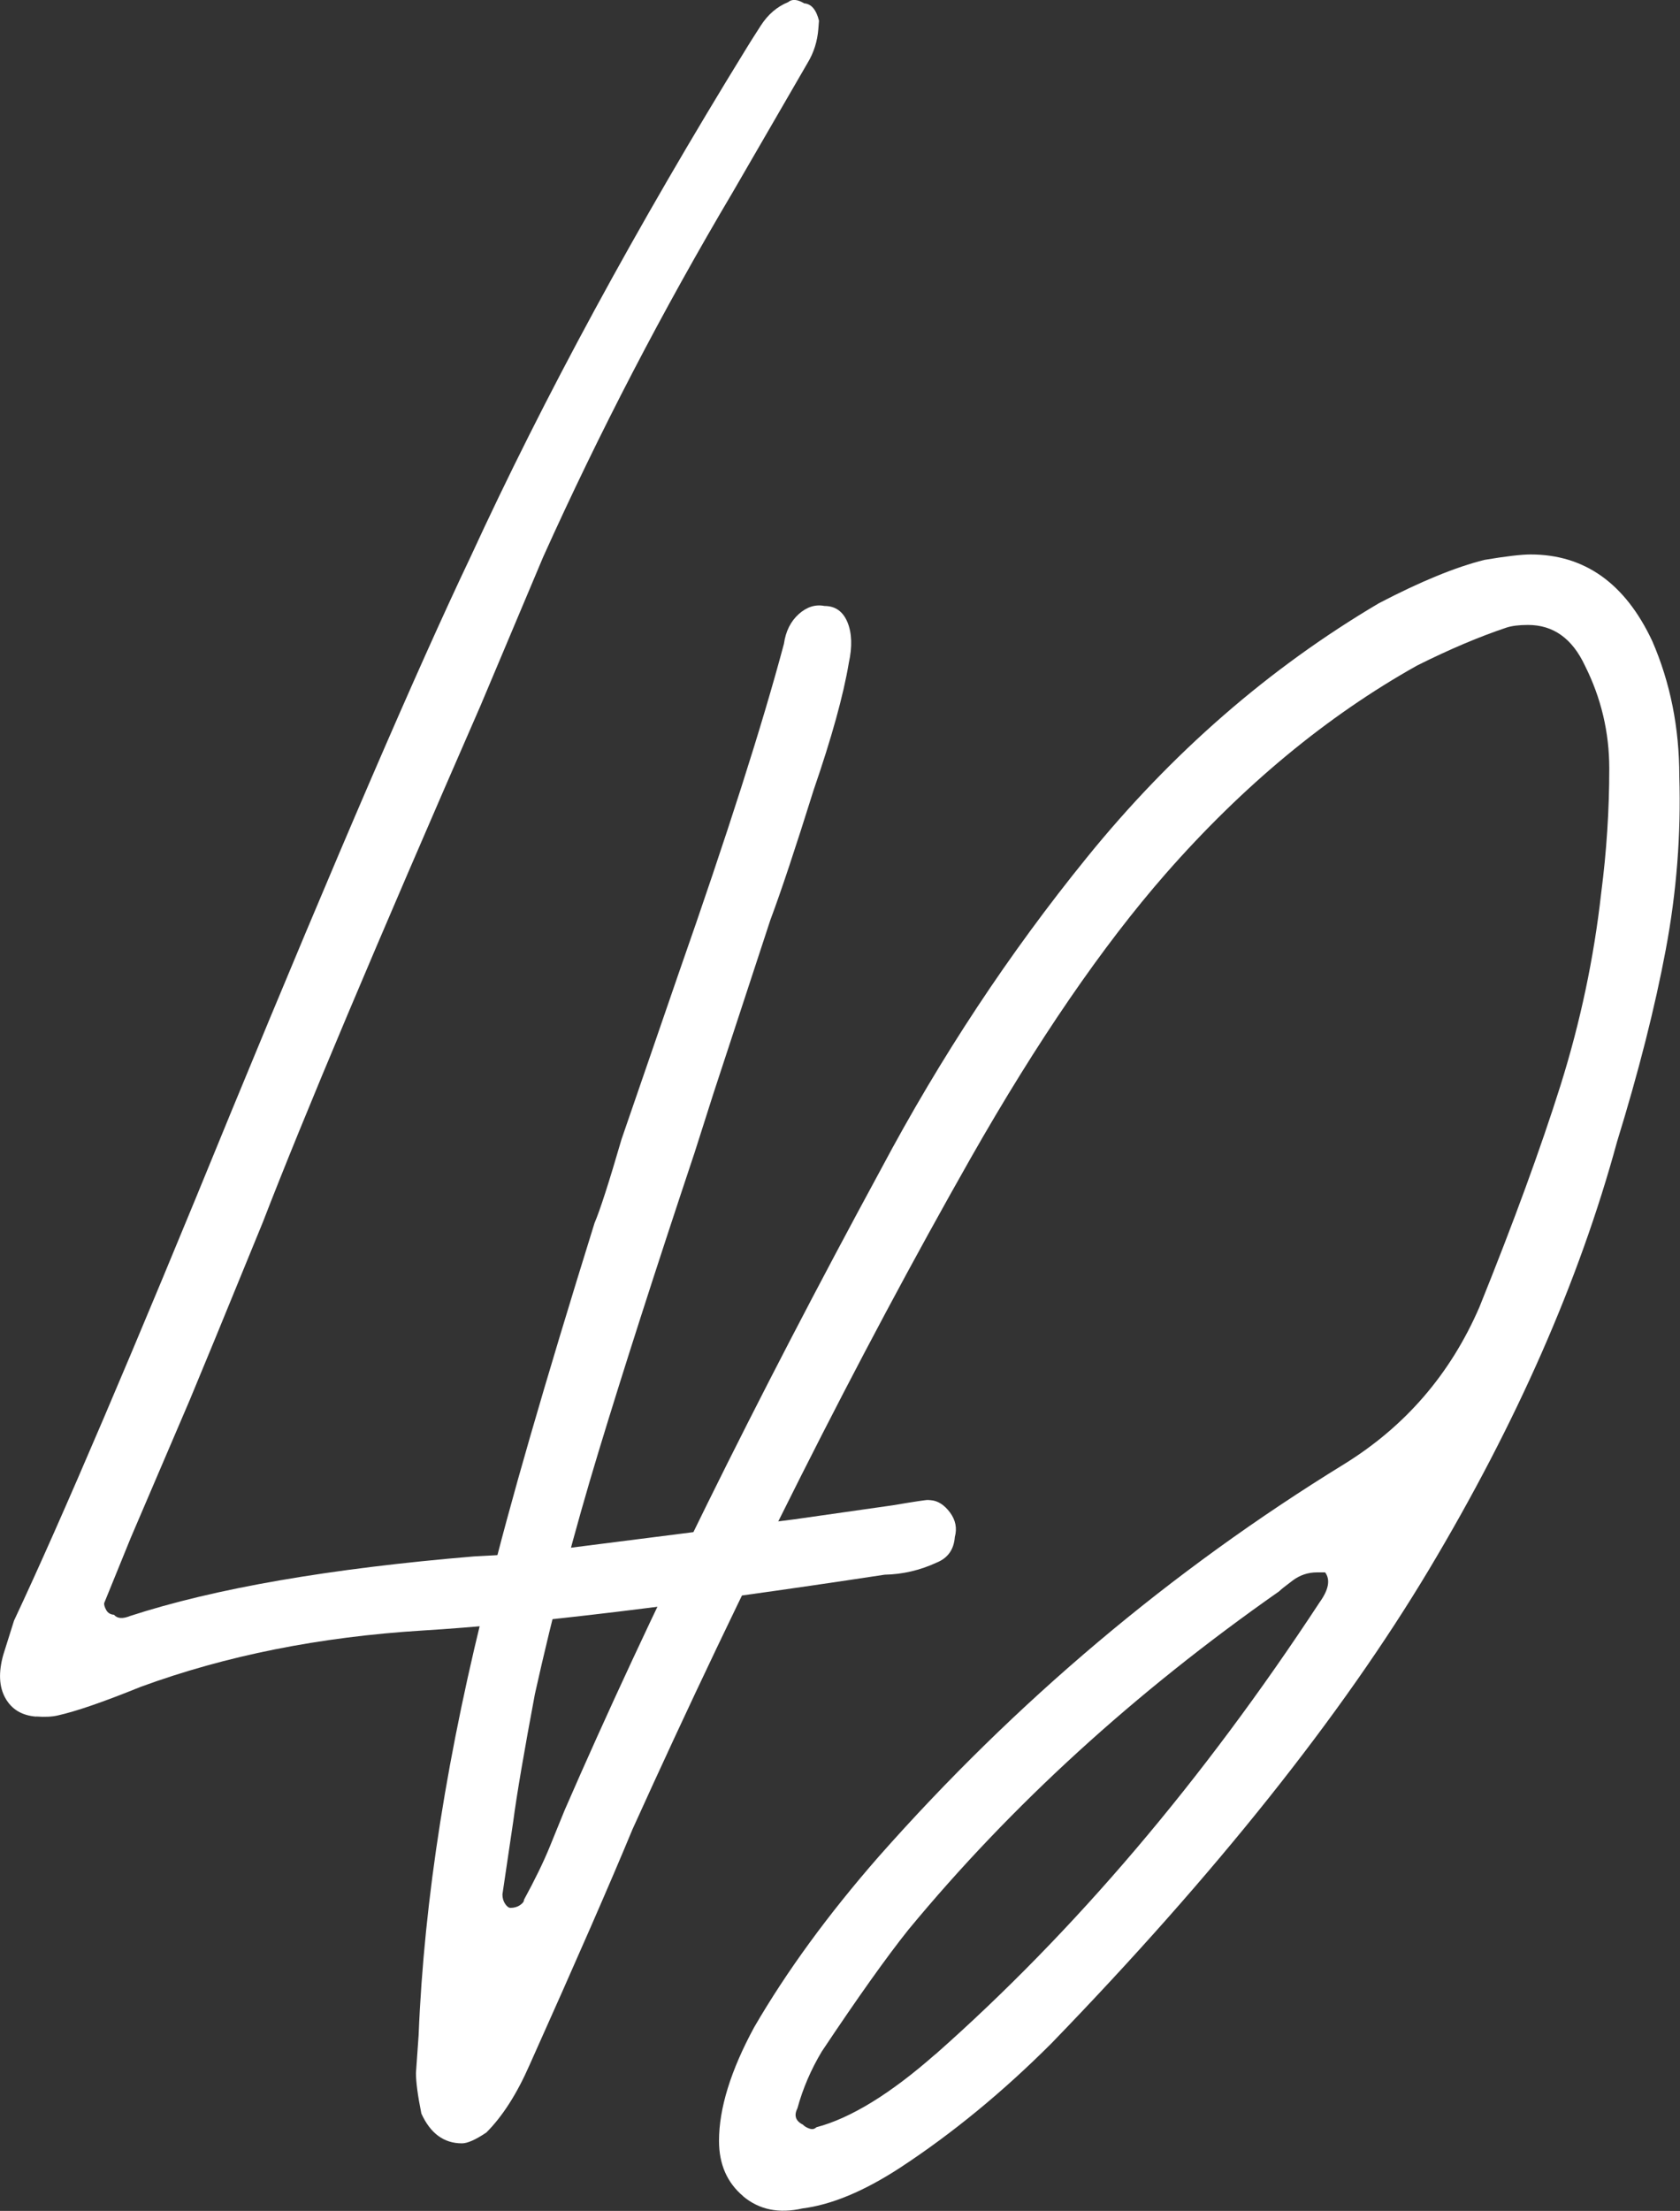 <?xml version="1.0" encoding="UTF-8"?>
<svg id="Ebene_2" data-name="Ebene 2" xmlns="http://www.w3.org/2000/svg" viewBox="0 0 245.36 322.78">
  <rect x="0" y="0" width="245.36" height="322.78" fill="#333333" stroke="none"/>
  <defs>
    <style>
      .cls-1 {
        fill: #fff;
      }
    </style>
  </defs>
  <g id="Ebene_1-2" data-name="Ebene 1">
    <path class="cls-1" d="M5.29,250.62c-2.09-.16-3.59-1.06-4.51-2.71-.92-1.64-1.02-3.75-.3-6.32l1.57-4.99c6.9-14.68,17.47-39.42,31.7-74.24,15.5-37.6,27.15-64.63,34.98-81.07,10.71-23.29,24.17-48.08,40.36-74.36.3-.5.97-1.56,2.02-3.19,1.04-1.62,2.38-2.77,4-3.43.56-.48,1.34-.42,2.34.18,1.04.08,1.76.92,2.16,2.53l-.09,1.17c-.14,1.83-.66,3.49-1.57,4.99l-10.9,18.82c-10.26,17.3-19.5,35.07-27.72,53.31l-9.15,21.71c-15.29,35-25.89,60.14-31.79,75.41-5.82,14.24-9.38,22.87-10.66,25.92l-8.64,20.18-3.88,9.53c-.02.26.08.6.31,1.01.23.41.6.64,1.13.68.48.56,1.26.62,2.34.18,12.37-4.03,29.11-6.93,50.23-8.7,4.21-.2,7.64-.46,10.29-.78l36.54-4.64,14.32-2.04c3.19-.54,4.91-.8,5.17-.78l.39.03c1.04.08,1.98.68,2.81,1.79.83,1.12,1.06,2.31.71,3.59-.14,1.83-1.02,3.07-2.65,3.73-2.44,1.13-4.99,1.72-7.61,1.77-29.72,4.52-52.22,7.23-67.49,8.15-15.02.93-28.74,3.67-41.15,8.22-5.42,2.2-9.46,3.59-12.12,4.18-.8.19-1.85.25-3.16.15Z"/>
    <path class="cls-1" d="M108.57,320.66c-2.37-1.98-3.56-4.67-3.56-8.1,0-4.74,1.71-10.28,5.14-16.6,4.74-8.16,10.8-16.46,18.18-24.9,20.02-22.65,42.68-41.75,67.97-57.3,8.95-5.53,15.54-13.17,19.76-22.92,5-12.38,8.95-23.18,11.86-32.41,2.89-9.22,4.87-18.57,5.93-28.06.79-6.06,1.18-12.12,1.18-18.18,0-5.27-1.18-10.28-3.56-15.02-1.85-3.95-4.61-5.93-8.3-5.93-1.32,0-2.37.13-3.16.39-3.95,1.32-8.3,3.16-13.04,5.53-13.18,7.38-25.43,17.52-36.75,30.43-9.22,10.54-18.71,24.37-28.45,41.49-16.6,29.24-33.06,61.91-49.4,98-3.16,7.64-8.17,19.1-15.02,34.38-1.85,4.22-3.95,7.51-6.32,9.88-1.58,1.06-2.77,1.58-3.56,1.58-2.64,0-4.61-1.45-5.93-4.35-.53-2.63-.79-4.61-.79-5.93l.39-5.53c.79-19.76,4.21-41.49,10.28-65.2,2.9-11.86,8.03-29.64,15.41-53.35.79-1.84,2.11-5.93,3.95-12.25l8.3-24.1c7.11-20.28,12.25-36.36,15.41-48.21.26-1.84.99-3.29,2.17-4.35,1.18-1.05,2.43-1.44,3.75-1.18,1.58,0,2.7.79,3.36,2.37.65,1.58.72,3.56.2,5.93-.79,4.74-2.51,10.94-5.14,18.57-2.64,8.43-4.74,14.76-6.32,18.97l-8.3,25.29-2.77,8.69c-5.8,17.39-10.47,31.95-14.03,43.67-3.56,11.72-6.65,23.51-9.29,35.37-1.58,8.43-2.64,14.62-3.16,18.57l-1.58,10.67c0,.53.13.99.39,1.38.26.39.53.59.79.59.53,0,.99-.13,1.38-.4.4-.26.59-.52.59-.79,1.58-2.9,2.83-5.46,3.75-7.71.92-2.24,1.64-4.01,2.17-5.33,12.38-28.45,27.79-59.67,46.24-93.66,8.69-16.33,18.7-31.48,30.03-45.44,12.38-15.28,26.61-27.66,42.68-37.15,6.06-3.16,11.19-5.27,15.41-6.32,3.16-.53,5.4-.79,6.72-.79,7.9,0,13.83,4.22,17.78,12.65,2.63,6.06,3.95,12.64,3.95,19.76.26,8.44-.4,16.87-1.98,25.29-1.58,8.43-3.95,17.78-7.12,28.06-5.53,20.29-14.69,41.1-27.46,62.44-12.78,21.34-31.16,44.4-55.13,69.16-7.11,7.11-14.49,13.17-22.13,18.18-5.27,3.43-10.02,5.4-14.23,5.93-3.43.79-6.32.2-8.69-1.78ZM136.63,299.91c20.28-17.91,38.99-39.92,56.11-66,1.32-1.84,1.58-3.29.79-4.35h-1.18c-1.32,0-2.51.4-3.56,1.19-1.06.79-1.72,1.32-1.98,1.58-21.08,14.76-39.12,31.22-54.14,49.4-3.16,3.95-7.38,9.88-12.65,17.78-1.58,2.64-2.77,5.4-3.56,8.3-.27.53-.33.99-.2,1.38.13.39.46.73.99.99.26.27.59.46.99.59.39.13.72.07.99-.2,5-1.32,10.8-4.87,17.39-10.67Z"/>
  </g>
</svg>